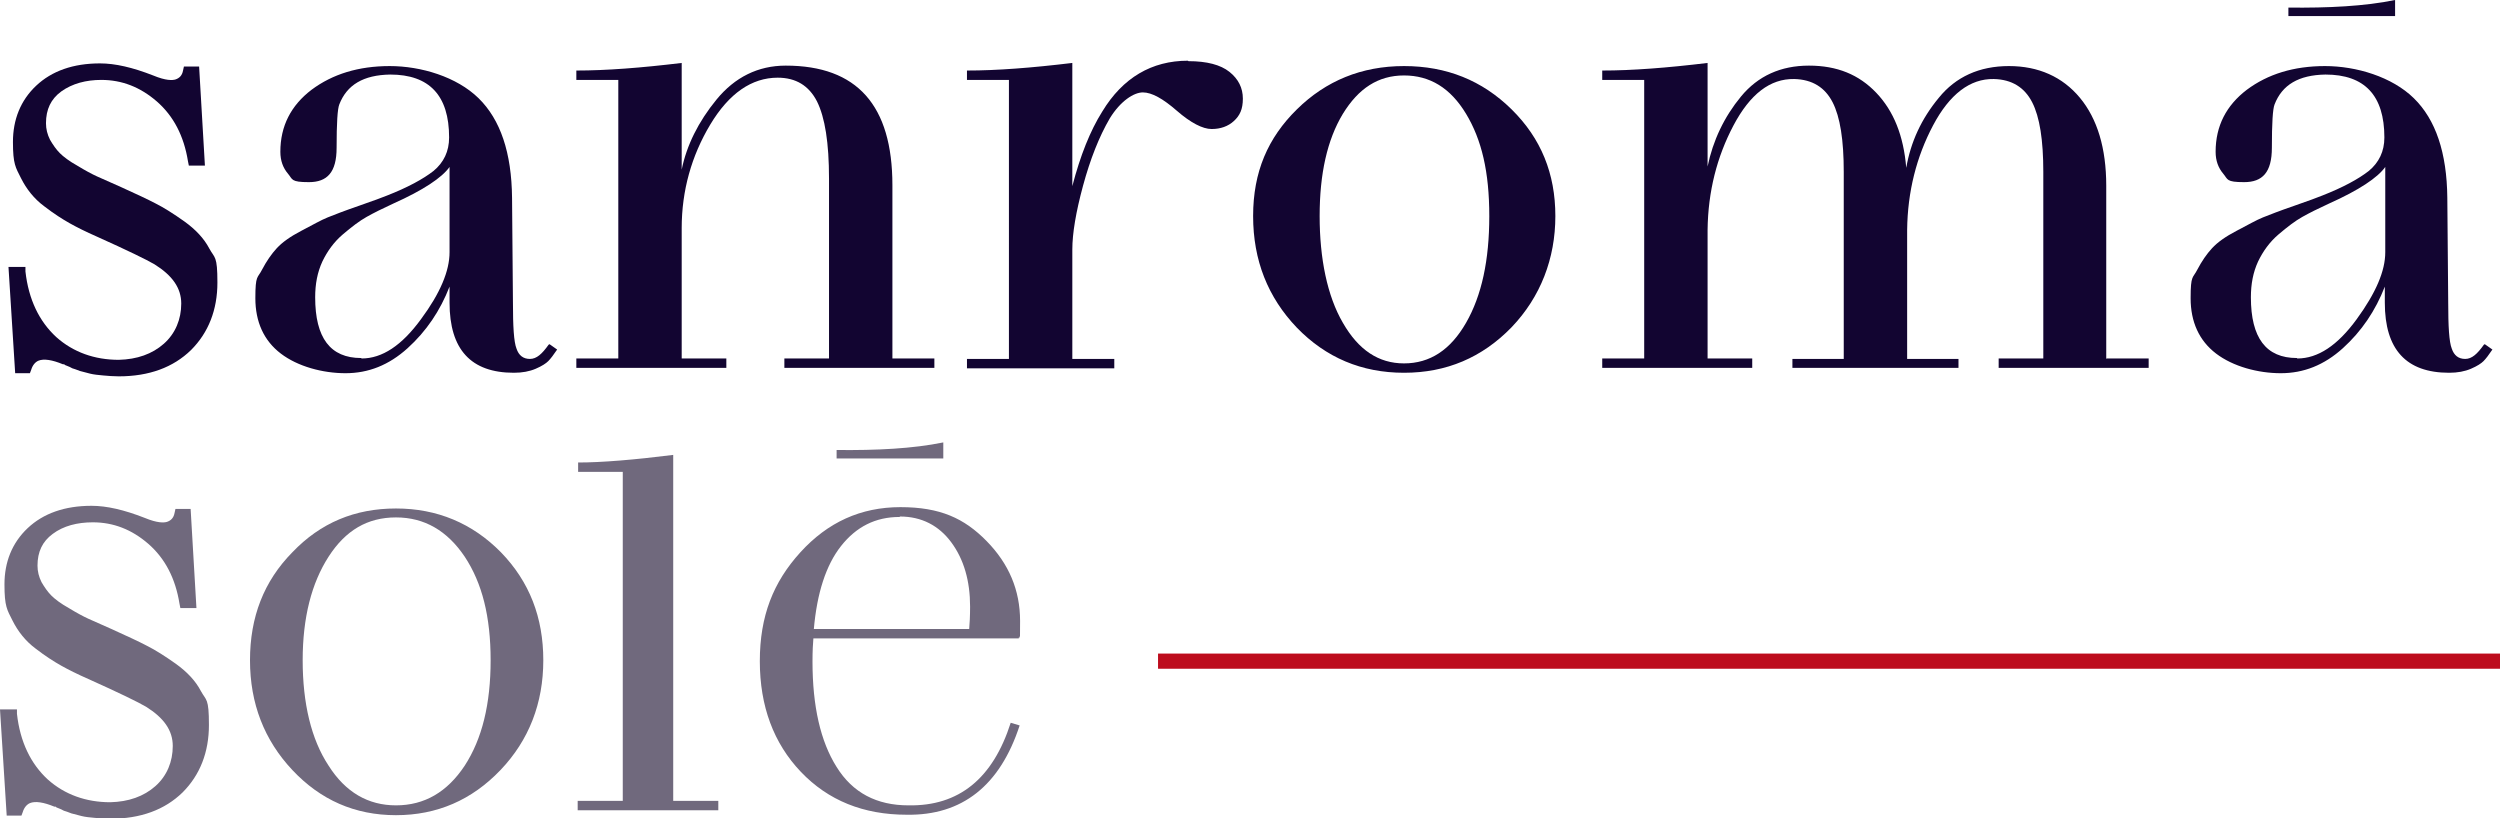 <svg xmlns="http://www.w3.org/2000/svg" id="Capa_1" viewBox="0 0 560 183.3"><defs><style>      .st0 {        fill: #120531;      }      .st1 {        fill: #bd0c1d;      }      .st2 {        fill: #70697d;      }    </style></defs><path class="st0" d="M46.9,55.7c-1.2-2.3-3.1-4.3-5.6-6.1-2.4-1.7-4.6-3.1-6.4-4-1.9-1-4.5-2.2-7.8-3.7h0c-2.5-1.1-4.3-1.9-5.4-2.4-1.1-.5-2.6-1.3-4.4-2.4-1.8-1-3.1-2-3.9-2.8s-1.5-1.8-2.2-3c-.6-1.2-.9-2.4-.9-3.7,0-3.1,1.1-5.4,3.4-7.1,2.5-1.8,5.6-2.6,9-2.6,4.6,0,8.7,1.6,12.4,4.8,3.8,3.3,6.1,7.8,7,13.4l.2,1h3.6l-1.3-22.2h-3.4l-.2.9c-.2,1.1-.8,1.7-1.7,2-.7.2-2.1.3-5-.9-4.6-1.8-8.5-2.7-11.9-2.7-6,0-10.8,1.7-14.3,5-3.5,3.3-5.2,7.6-5.2,12.6s.6,5.7,1.8,8.1c1.2,2.4,2.9,4.6,5.2,6.3,2.2,1.7,4.1,2.9,5.7,3.8,1.6.9,3.6,1.9,6.1,3,6.9,3.1,11.2,5.2,12.9,6.2,4,2.5,6,5.3,6,8.8s-1.3,6.7-3.9,9c-2.6,2.3-6,3.5-10.1,3.6-5.4,0-10.2-1.7-14-5.1-3.8-3.5-6.2-8.4-6.9-14.7v-1H1.9l1.5,23.8h3.3l.3-.8c.3-1,.9-1.7,1.6-2,1.2-.5,3.1-.2,5.5.8h.3c.1.2.3.2.5.3.5.2,1,.4,1.3.6.4.1.9.3,1.7.6.7.2,1.5.4,2.3.6.8.2,1.8.3,2.9.4,1.1.1,2.3.2,3.5.2,6.8,0,12.2-2,16.2-5.9,3.9-3.9,5.9-9,5.9-15.1s-.6-5.4-1.8-7.6h0Z"></path><path class="st0" d="M123.1,77.1l1.7,1.2c-.8,1.2-1.5,2.1-2,2.6s-1.4,1.1-2.8,1.7c-1.4.6-3,.9-4.9.9-9.6,0-14.4-5.2-14.4-15.7v-3.6c-2.1,5.4-5.2,10-9.4,13.8s-8.8,5.6-13.9,5.6-10.7-1.5-14.5-4.4c-3.8-2.9-5.7-7.1-5.7-12.4s.5-4.4,1.5-6.4c1-1.9,2.1-3.5,3.3-4.8s3-2.6,5.5-3.9,4.4-2.4,5.9-3,3.8-1.5,7-2.6,5.3-1.9,6.3-2.3c4.6-1.8,8.1-3.7,10.4-5.5,2.3-1.9,3.5-4.4,3.5-7.5,0-9.4-4.4-14.1-13.2-14.1-6,.1-9.7,2.3-11.4,6.7-.4,1-.6,4.2-.6,9.7s-2.1,7.7-6.2,7.7-3.6-.6-4.7-1.9c-1.1-1.3-1.7-2.9-1.7-4.9,0-5.8,2.4-10.4,7-13.9,4.7-3.5,10.5-5.3,17.5-5.3s15,2.4,19.9,7.2,7.4,12.2,7.5,22.3l.2,23.5c0,5.3.2,8.8.8,10.3.5,1.5,1.5,2.3,3,2.3s2.7-1.1,4.2-3.2h0ZM81,80.3c4.6,0,9-2.9,13.3-8.8,4.3-5.8,6.4-10.8,6.4-15v-19.1c-1.7,2.4-5.9,5.2-12.6,8.2-2.4,1.1-4.4,2.1-6,3-1.6.9-3.3,2.2-5.3,3.9s-3.5,3.8-4.6,6.1c-1.1,2.4-1.6,5-1.6,8,0,9.1,3.4,13.6,10.3,13.6h0Z"></path><path class="st0" d="M152.7,51.2v29.1h10v2.1h-33.6v-2.1h9.4V17.9h-9.4v-2.1c6.7,0,14.5-.6,23.6-1.7v23.9c1.1-5.4,3.7-10.7,7.8-15.7s9.3-7.6,15.5-7.6c16,0,23.9,8.9,23.9,26.8v38.8h9.4v2.1h-33.6v-2.1h10v-40.3c0-8-.9-13.7-2.7-17.3-1.8-3.5-4.7-5.3-8.8-5.3-5.8,0-10.9,3.5-15.1,10.5-4.2,7-6.4,14.8-6.4,23.2h0Z"></path><path class="st0" d="M266.2,13.7c4.1,0,7.2.8,9.2,2.4,2,1.6,3,3.6,3,6s-.7,3.8-2,5c-1.3,1.2-3,1.8-5,1.8s-4.7-1.4-7.8-4.1c-3.1-2.7-5.6-4.1-7.6-4.1s-5,1.9-7.4,5.8c-2.4,4.1-4.4,9.2-6,15.1-1.6,5.9-2.4,10.7-2.4,14.3v24.5h9.4v2.1h-33v-2.1h9.4V17.9h-9.4v-2.1c6.7,0,14.5-.6,23.6-1.7v27.6c1.8-6.9,4-12.4,6.7-16.7,4.6-7.6,11.1-11.4,19.2-11.4h0Z"></path><path class="st0" d="M338.6,73.3c-6.6,6.8-14.6,10.2-24.1,10.2s-17.5-3.4-24-10.1c-6.5-6.8-9.8-15.1-9.8-25s3.3-17.5,9.8-23.9,14.5-9.7,24-9.7,17.5,3.2,24.1,9.7c6.6,6.5,9.8,14.4,9.8,23.9s-3.3,18.1-9.8,24.9ZM314.5,81.4c5.8,0,10.4-3,13.9-9.1s5.2-14,5.2-23.9-1.7-17.1-5.2-22.9c-3.5-5.8-8.1-8.6-13.9-8.6s-10.2,2.9-13.7,8.6c-3.5,5.8-5.2,13.4-5.2,22.9s1.7,17.9,5.2,23.9c3.5,6.1,8,9.1,13.7,9.1h0Z"></path><path class="st0" d="M471.9,80.3h9.4v2.1h-33.6v-2.1h10v-41.8c0-7.1-.8-12.3-2.5-15.6-1.7-3.3-4.5-5.1-8.6-5.2-5.3-.1-9.9,3.4-13.6,10.4-3.7,7-5.7,14.8-5.8,23.4v28.9h11.5v2h-37.2v-2h11.5v-41.9c0-7.1-.8-12.3-2.5-15.6-1.7-3.3-4.5-5.1-8.6-5.2-5.4-.1-9.9,3.4-13.6,10.4-3.7,7-5.7,14.8-5.8,23.4v28.8h10v2.1h-33.6v-2.1h9.4V17.9h-9.4v-2.1c6.7,0,14.5-.6,23.6-1.7v23.2c1.2-5.8,3.7-11.1,7.5-15.7,3.8-4.6,8.9-6.9,15.2-6.9s11.2,2,15.1,6.1,6.1,9.6,6.7,16.8c1-5.8,3.4-11,7.3-15.7,3.8-4.7,9.1-7.1,15.7-7.1s12,2.4,15.9,7.1c3.9,4.7,5.9,11.3,5.9,19.7v38.8h0Z"></path><path class="st0" d="M556.6,77.1l1.7,1.2c-.8,1.2-1.5,2.1-2,2.6s-1.4,1.1-2.8,1.7c-1.4.6-3,.9-4.9.9-9.6,0-14.4-5.2-14.4-15.7v-3.6c-2.1,5.4-5.2,10-9.4,13.8s-8.8,5.6-13.9,5.6-10.7-1.5-14.5-4.4c-3.8-2.9-5.7-7.1-5.7-12.4s.5-4.4,1.5-6.4c1-1.9,2.1-3.5,3.3-4.8s3-2.6,5.5-3.9,4.4-2.4,5.9-3,3.8-1.5,7-2.6,5.3-1.9,6.3-2.3c4.6-1.8,8.1-3.7,10.4-5.5,2.3-1.9,3.5-4.4,3.5-7.5,0-9.4-4.4-14.1-13.2-14.1-6,.1-9.7,2.3-11.4,6.7-.4,1-.6,4.2-.6,9.7s-2.1,7.7-6.2,7.7-3.6-.6-4.7-1.9c-1.1-1.3-1.7-2.9-1.7-4.9,0-5.8,2.4-10.4,7-13.9,4.7-3.5,10.5-5.3,17.5-5.3s15,2.4,19.9,7.2,7.4,12.2,7.5,22.3l.2,23.5c0,5.3.2,8.8.8,10.3.5,1.5,1.5,2.3,3,2.3s2.7-1.1,4.2-3.2h0ZM514.6,80.3c4.6,0,9-2.9,13.3-8.8s6.4-10.8,6.4-15v-19.1c-1.7,2.4-5.9,5.2-12.6,8.2-2.4,1.1-4.4,2.1-6,3-1.6.9-3.3,2.2-5.3,3.9s-3.5,3.8-4.6,6.1c-1.1,2.4-1.6,5-1.6,8,0,9.1,3.4,13.6,10.3,13.6h0Z"></path><path class="st2" d="M45,154.8c-1.2-2.3-3.1-4.3-5.6-6.1-2.4-1.7-4.6-3.1-6.4-4-1.9-1-4.5-2.2-7.8-3.7h0c-2.5-1.1-4.3-1.9-5.4-2.4-1.1-.5-2.6-1.3-4.4-2.4-1.8-1-3.1-2-3.9-2.8s-1.5-1.8-2.2-3c-.6-1.2-.9-2.4-.9-3.7,0-3.1,1.1-5.4,3.4-7.1,2.4-1.8,5.5-2.6,9-2.6,4.6,0,8.7,1.6,12.4,4.8,3.8,3.3,6.1,7.8,7,13.4l.2,1h3.6l-1.3-22.2h-3.4l-.2.9c-.2,1.1-.8,1.7-1.7,2-.7.2-2.1.3-5-.9-4.6-1.8-8.5-2.7-11.9-2.7-6,0-10.8,1.7-14.3,5-3.5,3.3-5.2,7.6-5.2,12.6s.6,5.7,1.8,8.1c1.2,2.4,2.9,4.6,5.2,6.3,2.2,1.7,4.1,2.9,5.7,3.8,1.6.9,3.6,1.9,6.1,3,6.9,3.1,11.2,5.2,12.9,6.2,4,2.5,6,5.3,6,8.8s-1.3,6.7-3.9,9c-2.6,2.3-6,3.5-10.1,3.6-5.4,0-10.2-1.7-14-5.1-3.8-3.5-6.2-8.4-6.9-14.7v-1H0l1.5,23.8h3.3l.3-.8c.3-1,.9-1.7,1.6-2,1.2-.5,3.1-.2,5.5.8h.3c.1.2.3.2.5.3.5.2,1,.4,1.3.6.4.1.9.3,1.7.6.7.2,1.5.4,2.3.6.8.2,1.8.3,2.9.4,1.1.1,2.3.2,3.5.2,6.8,0,12.2-2,16.2-5.9,3.9-3.9,5.9-9,5.9-15.1s-.6-5.4-1.8-7.6h0Z"></path><path class="st2" d="M112.1,172.5c-6.4,6.7-14.2,10.1-23.4,10.1s-16.9-3.4-23.2-10.1c-6.3-6.7-9.5-14.9-9.5-24.6s3.1-17.7,9.5-24.2c6.3-6.6,14-9.8,23.2-9.8s17.1,3.3,23.5,9.8c6.4,6.6,9.5,14.6,9.5,24.2s-3.2,17.9-9.6,24.6h0ZM88.7,180.4c6.4,0,11.5-3,15.4-8.9,3.9-6,5.8-13.8,5.8-23.6s-1.9-17.3-5.8-23.2c-3.9-5.8-9-8.8-15.4-8.8s-11.3,2.9-15.1,8.8c-3.8,5.9-5.8,13.6-5.8,23.2s1.9,17.7,5.8,23.6c3.8,6,8.9,8.9,15.1,8.9Z"></path><path class="st2" d="M139.6,105.7h-10.1v-2.1c5.3,0,12.5-.6,21.3-1.7v77.5h10.1v2.1h-31.5v-2.1h10.1v-73.7Z"></path><path class="st2" d="M203.5,180.4c11.3.2,18.9-6,22.9-18.5l2,.6c-4.4,13.5-12.9,20.2-25.3,20-9.7,0-17.6-3.2-23.7-9.6-6.1-6.4-9.2-14.7-9.2-24.8s3-17.7,9.1-24.4c6.1-6.7,13.5-10.1,22.4-10.1s14.3,2.5,19.3,7.6,7.5,11,7.5,17.9-.1,2.1-.3,3.9h-46c-.1,1.1-.2,2.8-.2,5.2,0,10,1.8,17.9,5.4,23.6,3.6,5.8,9,8.6,16.1,8.6h0ZM201.5,115.8c-5.4,0-9.7,2.2-13.1,6.5s-5.4,10.6-6.1,18.6h34.8c.1-1.2.2-2.9.2-5,0-5.8-1.4-10.6-4.2-14.4s-6.7-5.8-11.5-5.8h0Z"></path><path class="st0" d="M512.6,3.6h23.9V0c-6.8,1.4-15,1.8-23.9,1.7v2h0Z"></path><path class="st2" d="M187.4,102.7h23.9v-3.6c-6.8,1.4-15,1.8-23.9,1.7v2h0Z"></path><rect class="st1" x="259.4" y="146.4" width="300.6" height="3.4"></rect></svg>